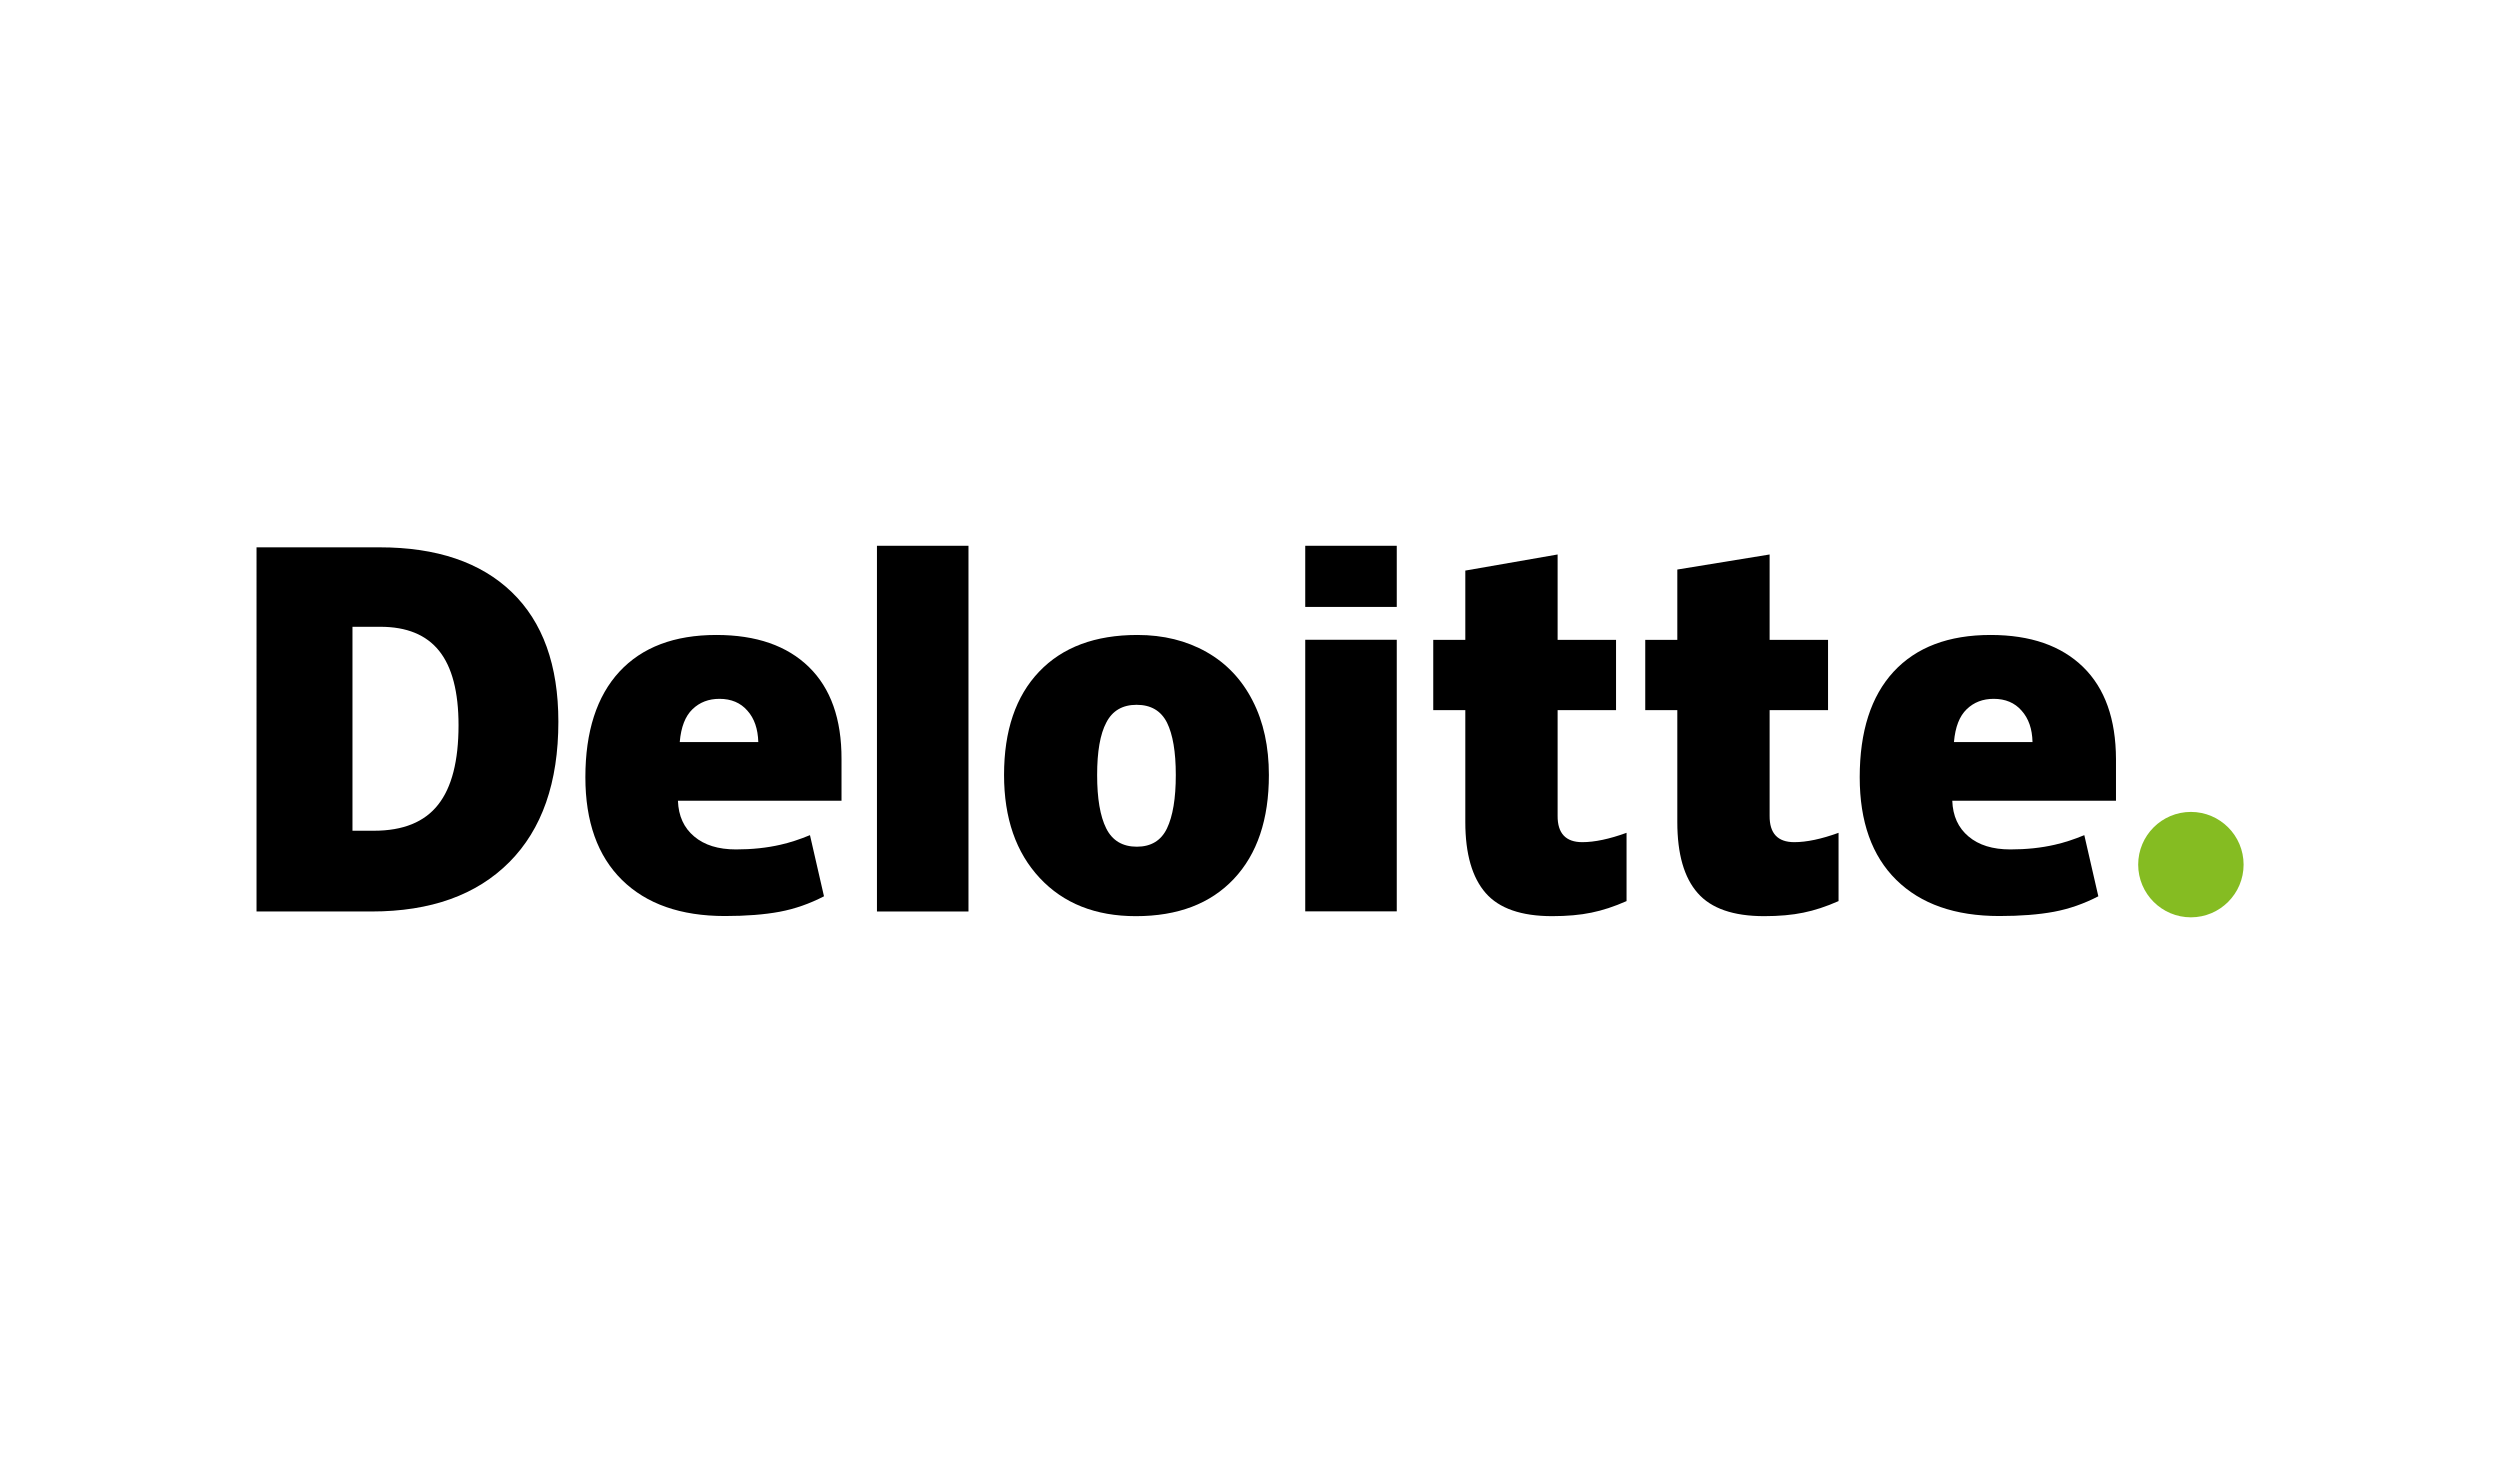 <?xml version="1.0" encoding="utf-8"?>
<!-- Generator: Adobe Illustrator 26.1.0, SVG Export Plug-In . SVG Version: 6.00 Build 0)  -->
<svg version="1.1" id="Calque_1" xmlns="http://www.w3.org/2000/svg" xmlns:xlink="http://www.w3.org/1999/xlink" x="0px" y="0px"
	 viewBox="0 0 192.57 112.69" style="enable-background:new 0 0 192.57 112.69;" xml:space="preserve">
<style type="text/css">
	.st0{fill:none;}
	.st1{fill:#85BC22;}
</style>
<rect x="0.11" y="0.08" class="st0" width="192.34" height="112.56"/>
<g>
	<path class="st1" d="M164.7,66.6c0-2.24,1.82-4.06,4.06-4.06c2.24,0,4.06,1.82,4.06,4.06c0,2.24-1.82,4.06-4.06,4.06
		C166.52,70.66,164.7,68.84,164.7,66.6"/>
	<path d="M43.01,55.59c0,4.68-1.26,8.29-3.78,10.82c-2.52,2.53-6.05,3.8-10.61,3.8h-8.86V42.16h9.48c4.4,0,7.79,1.15,10.18,3.45
		C41.81,47.91,43.01,51.24,43.01,55.59 M35.32,55.86c0-2.57-0.5-4.48-1.49-5.72c-0.99-1.24-2.5-1.86-4.53-1.86h-2.15v15.71h1.65
		c2.25,0,3.9-0.67,4.95-2.01C34.8,60.65,35.32,58.61,35.32,55.86"/>
	<rect x="67.55" y="42.04" width="7.05" height="28.17"/>
	<path d="M97.74,59.7c0,3.42-0.9,6.09-2.7,8c-1.8,1.91-4.31,2.87-7.55,2.87c-3.1,0-5.57-0.98-7.4-2.94
		c-1.83-1.96-2.75-4.6-2.75-7.94c0-3.41,0.9-6.06,2.7-7.95c1.8-1.89,4.32-2.83,7.57-2.83c2.01,0,3.78,0.44,5.32,1.31
		c1.54,0.87,2.73,2.13,3.56,3.76C97.33,55.61,97.74,57.52,97.74,59.7 M84.51,59.7c0,1.8,0.23,3.17,0.7,4.11
		c0.47,0.94,1.26,1.41,2.36,1.41c1.09,0,1.87-0.47,2.32-1.41c0.45-0.94,0.68-2.31,0.68-4.11c0-1.79-0.23-3.13-0.68-4.04
		c-0.46-0.91-1.24-1.37-2.34-1.37c-1.08,0-1.86,0.45-2.33,1.36C84.74,56.55,84.51,57.9,84.51,59.7"/>
	<rect x="100.54" y="49.28" width="7.05" height="20.92"/>
	<rect x="100.54" y="42.04" width="7.05" height="4.71"/>
	<path d="M121.88,64.87c0.95,0,2.09-0.24,3.41-0.72v5.26c-0.95,0.42-1.86,0.72-2.71,0.89c-0.86,0.18-1.87,0.27-3.02,0.27
		c-2.37,0-4.08-0.59-5.12-1.78c-1.04-1.19-1.57-3.01-1.57-5.47V54.7h-2.47v-5.41h2.47v-5.34l7.11-1.24v6.58h4.5v5.41h-4.5v8.14
		C119.97,64.19,120.61,64.87,121.88,64.87"/>
	<path d="M138.21,64.87c0.95,0,2.09-0.24,3.41-0.72v5.26c-0.95,0.42-1.86,0.72-2.71,0.89c-0.86,0.18-1.87,0.27-3.02,0.27
		c-2.37,0-4.08-0.59-5.12-1.78c-1.05-1.19-1.57-3.01-1.57-5.47V54.7h-2.47v-5.41h2.47v-5.42l7.11-1.16v6.58h4.5v5.41h-4.5v8.14
		C136.3,64.19,136.93,64.87,138.21,64.87"/>
	<path d="M160.46,51.38c-1.68-1.64-4.05-2.47-7.13-2.47c-3.23,0-5.72,0.94-7.47,2.83c-1.74,1.89-2.61,4.6-2.61,8.13
		c0,3.42,0.94,6.06,2.82,7.91c1.88,1.85,4.52,2.78,7.93,2.78c1.63,0,3.04-0.11,4.22-0.33c1.17-0.22,2.31-0.62,3.41-1.19l-1.08-4.71
		c-0.8,0.33-1.56,0.58-2.28,0.74c-1.04,0.24-2.18,0.36-3.42,0.36c-1.36,0-2.43-0.33-3.22-1c-0.79-0.66-1.21-1.58-1.25-2.75h12.61
		v-3.21C162.98,55.39,162.14,53.02,160.46,51.38 M150.51,57.15c0.1-1.15,0.42-1.98,0.98-2.52c0.56-0.54,1.25-0.8,2.08-0.8
		c0.9,0,1.62,0.3,2.15,0.91c0.54,0.6,0.82,1.41,0.84,2.42H150.51z"/>
	<path d="M62.31,51.38c-1.68-1.64-4.05-2.47-7.13-2.47c-3.23,0-5.72,0.94-7.47,2.83c-1.74,1.89-2.62,4.6-2.62,8.13
		c0,3.42,0.94,6.06,2.82,7.91c1.88,1.85,4.52,2.78,7.93,2.78c1.63,0,3.04-0.11,4.22-0.33c1.17-0.22,2.31-0.62,3.41-1.19l-1.08-4.71
		c-0.8,0.33-1.56,0.58-2.28,0.74c-1.04,0.24-2.18,0.36-3.42,0.36c-1.36,0-2.43-0.33-3.22-1c-0.79-0.66-1.21-1.58-1.25-2.75h12.6
		v-3.21C64.83,55.39,63.99,53.02,62.31,51.38 M52.36,57.15c0.1-1.15,0.42-1.98,0.98-2.52c0.56-0.54,1.25-0.8,2.08-0.8
		c0.9,0,1.62,0.3,2.15,0.91c0.54,0.6,0.81,1.41,0.84,2.42H52.36z"/>
</g>
</svg>
